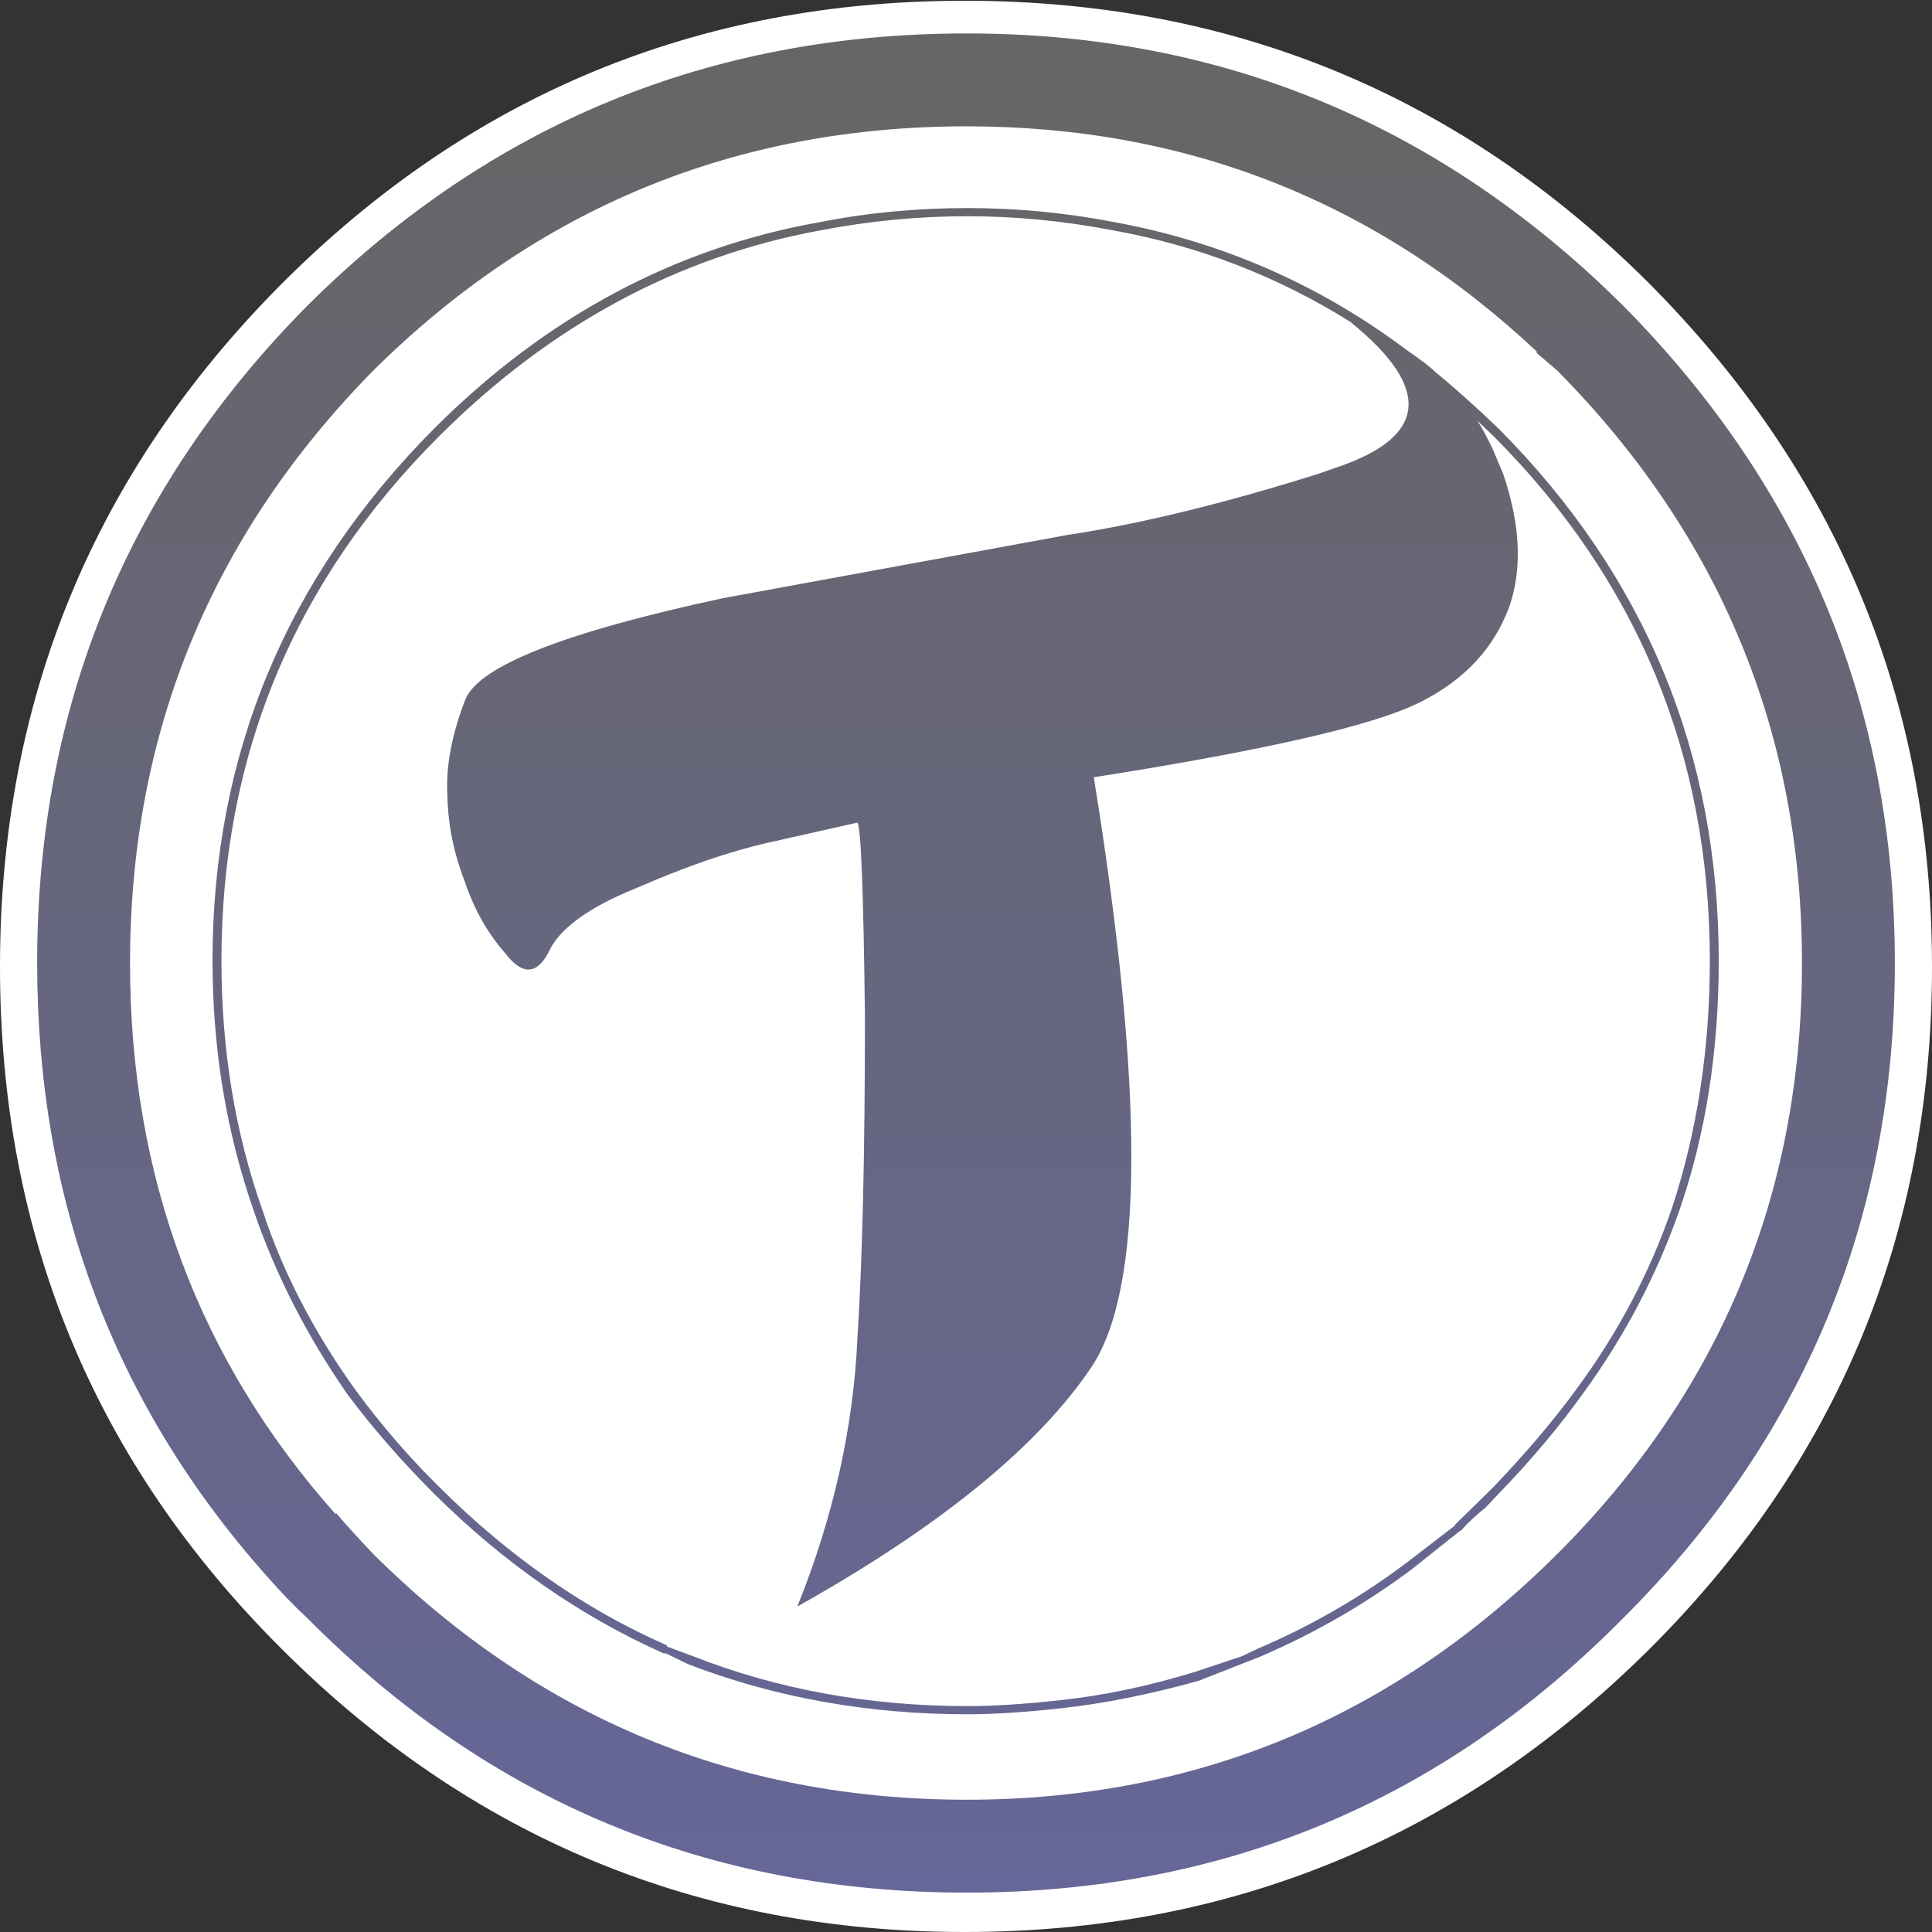 <?xml version="1.0"?>
<svg xmlns="http://www.w3.org/2000/svg" xmlns:xlink="http://www.w3.org/1999/xlink" version="1.1" preserveAspectRatio="none" x="0px" y="0px" width="130px" height="130px" viewBox="0 0 130 130">
  <rect x="0" y="0" width="130" height="130" fill="#333333" stroke="none"/>
  <defs>
    <linearGradient id="Gradient_1" gradientUnits="userSpaceOnUse" x1="269.35" y1="129.413" x2="269.35" y2="3.388" spreadMethod="pad">
      <stop offset="0%" stop-color="#666699"/>
      <stop offset="100%" stop-color="#666666"/>
    </linearGradient>
    <g id="Layer2_0_FILL">
      <path fill="#FFFFFF" stroke="none" d=" M 130 65.05 Q 130 38.2 110.95 19.05 91.9 0.05 64.9 0.05 38 0.05 19 19.05 0 38.1 0 65.05 0 92.1 19 111 38.05 130 64.9 130 91.8 130 110.95 111 130 92.05 130 65.05 Z"/>
    </g>
    <g id="Layer1_0_FILL">
      <path fill="url(#Gradient_1)" stroke="none" d=" M 109.15 20.5 L 107.7 19.1 Q 89.7 2.25 65.05 2.25 39.15 2.25 20.75 20.5 2.5 38.9 2.5 64.8 2.5 88.7 17.95 106.05 19.35 107.65 20.75 108.95 39.05 127.35 65.05 127.35 90.95 127.35 109.15 108.95 127.5 90.7 127.5 64.8 127.5 39 109.15 20.5 M 103.4 23.65 L 103.4 23.75 104.8 24.95 Q 121.25 41.6 121.25 64.8 121.25 88.1 104.8 104.55 88.2 121.1 65.05 121.1 41.75 121.1 25.1 104.55 23.45 102.8 22.65 101.85 L 22.55 101.85 Q 8.75 86.3 8.75 64.8 8.75 41.6 25.1 24.95 41.7 8.5 65.05 8.5 87.25 8.5 103.4 23.65 M 100.85 28.85 Q 98.5 26.6 96.6 25.05 96.1 24.55 94.65 23.55 85.85 16.95 75 14.95 70.1 14 65.1 14 59.95 14 55.15 14.95 40.5 17.55 29.2 28.85 14.3 43.85 14.3 64.65 14.3 73.55 17.1 81.55 19.3 87.95 23.4 93.85 25.95 97.25 29.2 100.5 36.25 107.5 44.65 111.25 L 44.8 111.25 46.35 112 Q 55.1 115.35 65.1 115.35 67.75 115.35 71.35 114.95 75.6 114.5 80.65 113.1 L 84.85 111.45 Q 90.4 109.05 95.05 105.55 L 98.25 103 98.3 103 Q 99 102.2 99.95 101.45 L 100.85 100.5 Q 104.1 97.15 106.6 93.65 110.7 88 113 81.45 115.65 73.8 115.65 64.65 115.65 43.75 100.85 28.85 M 89.8 31.5 L 88.65 31.9 Q 79.1 34.9 71.8 36 L 48.65 40.25 Q 32.6 43.7 31.3 47.1 29.95 50.6 30.1 53.45 30.15 56.4 31.25 59.25 32.2 62.1 34 64.15 35.7 66.35 36.9 64.1 37.95 61.7 42.95 59.7 47.9 57.55 51.7 56.7 L 57.7 55.35 Q 58.05 55.85 58.2 68.35 58.2 82.1 57.7 89.95 57.3 99.05 53.65 108.1 68.1 100 73.5 91.9 78.7 83.9 73.6 52.3 90.8 49.6 95.45 47.3 100.05 45.05 101.6 40.7 102.85 36.9 101.15 31.9 L 100.5 30.35 Q 99.9 29.05 99.4 28.3 L 100.45 29.3 Q 115.05 43.9 115.05 64.65 115.05 73.55 112.5 81.3 110.3 87.7 106.2 93.3 103.85 96.55 100.45 100.1 L 97.9 102.6 97.9 102.65 94.65 105.15 Q 90 108.65 84.6 110.95 L 83.55 111.45 80.4 112.5 Q 75.65 113.95 71.35 114.4 67.75 114.8 65.1 114.8 55.2 114.8 46.65 111.45 L 44.9 110.8 44.85 110.7 Q 36.65 107.1 29.6 100.1 26.5 97.05 23.9 93.5 19.7 87.65 17.65 81.4 14.9 73.6 14.9 64.65 14.9 43.95 29.6 29.3 40.8 18.15 55.2 15.5 60.15 14.55 65.1 14.55 69.95 14.55 74.9 15.5 83.5 17.05 90.85 21.65 99.2 28.4 89.8 31.5 Z"/>
    </g>
  </defs>
  <g transform="matrix( 1, 0, 0, 1, 0,0) ">
    <use xlink:href="#Layer2_0_FILL"/>
  </g>
  <g transform="matrix( 1, 0, 0, 1, 0,0) ">
    <use xlink:href="#Layer1_0_FILL"/>
  </g>
</svg>
